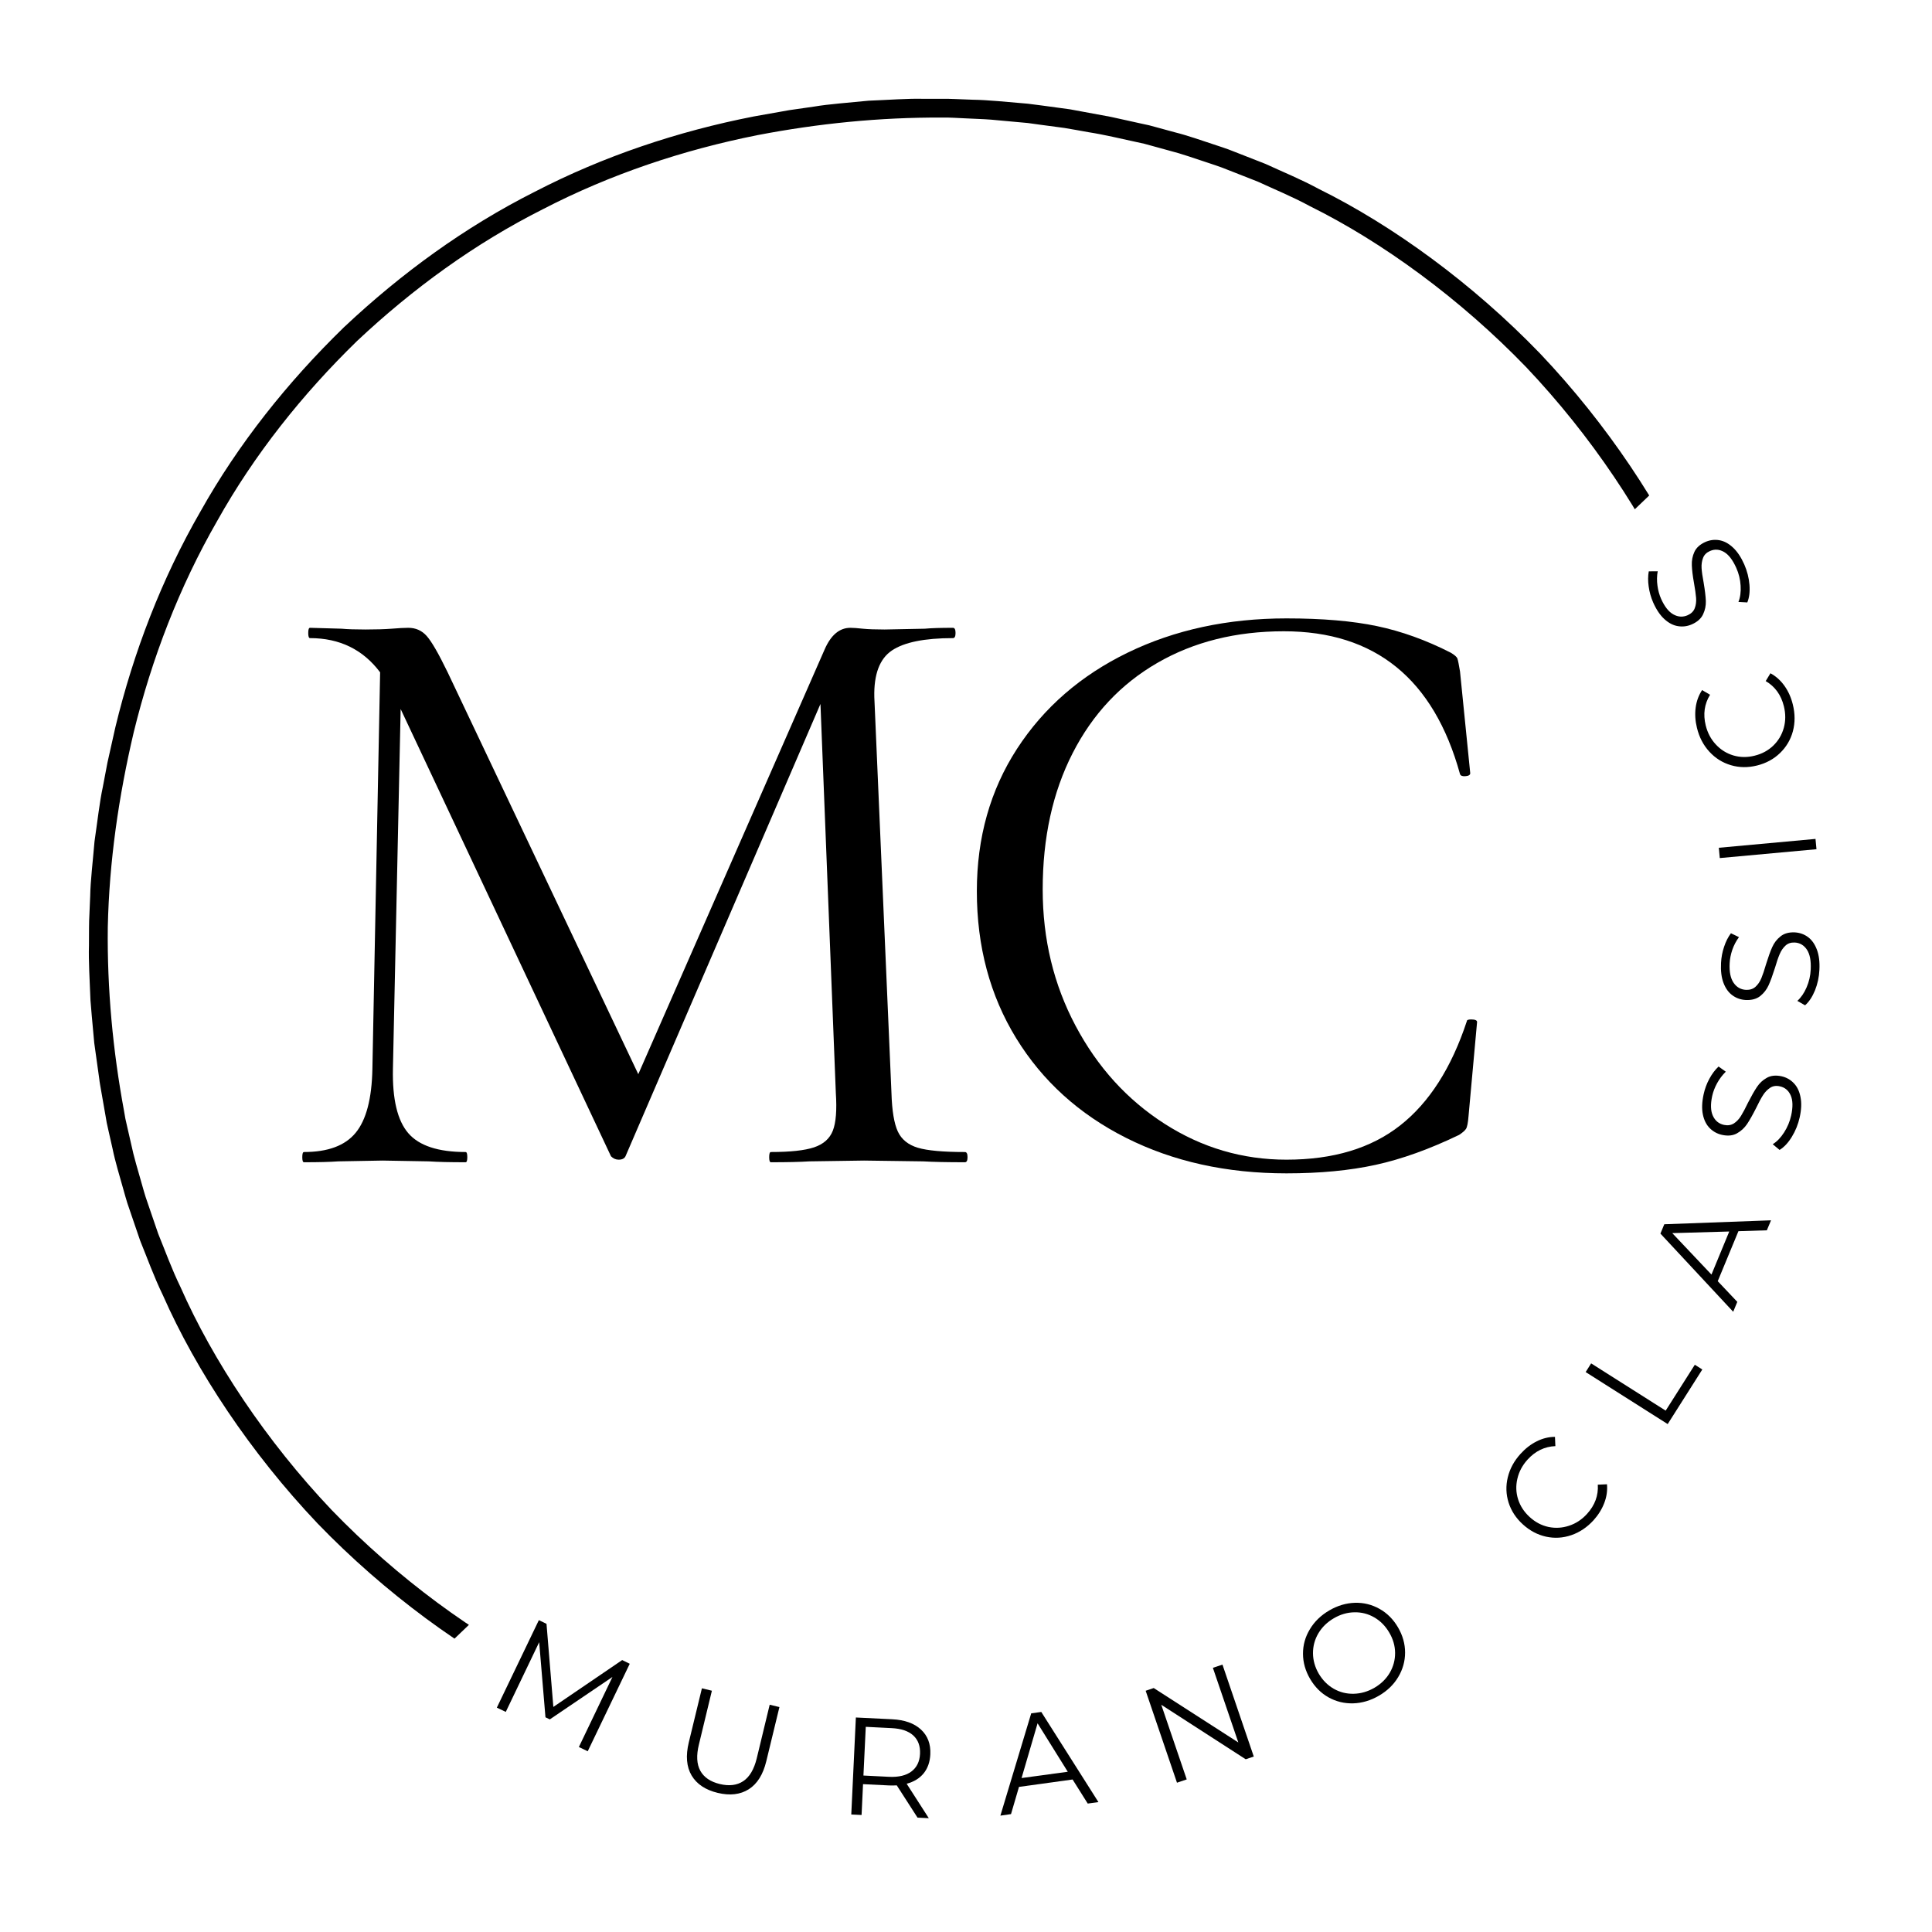 <svg xmlns="http://www.w3.org/2000/svg" xmlns:xlink="http://www.w3.org/1999/xlink" width="500" zoomAndPan="magnify" viewBox="0 0 375 375" height="500" preserveAspectRatio="xMidYMid meet" version="1.0"><defs><g/><clipPath id="5b51848740"><path d="M 17 19 L 323 19 L 323 321 L 17 321 Z M 17 19 " clip-rule="nonzero"/></clipPath><clipPath id="15ec26c82a"><path d="M 185.414 -50.02 L 322.82 93.582 L 85.469 320.691 L -51.938 177.09 Z M 185.414 -50.02 " clip-rule="nonzero"/></clipPath><clipPath id="4c19ffc598"><path d="M 185.414 -50.02 L 412.52 187.332 L 175.172 414.438 L -51.938 177.09 Z M 185.414 -50.02 " clip-rule="nonzero"/></clipPath></defs><rect x="-37.5" width="450" fill="#ffffff" y="-37.5" height="450" fill-opacity="1"/><rect x="-37.5" width="450" fill="#ffffff" y="-37.5" height="450" fill-opacity="1"/><g clip-path="url(#5b51848740)"><g clip-path="url(#15ec26c82a)"><g clip-path="url(#4c19ffc598)"><path fill="#000000" d="M 255.164 323.754 C 242.043 330.547 227.93 335.25 213.527 338.113 C 201.742 340.375 189.773 341.574 177.797 341.52 C 176.199 341.555 174.609 341.414 173.016 341.355 C 171.426 341.273 169.828 341.234 168.238 341.113 L 163.48 340.676 L 161.098 340.461 L 158.73 340.133 L 153.988 339.5 C 152.414 339.254 150.852 338.941 149.281 338.672 C 146.129 338.184 143.031 337.414 139.91 336.746 C 139.461 336.648 138.992 336.543 138.5 336.438 C 138.016 336.305 137.516 336.168 136.988 336.027 C 135.941 335.738 134.816 335.43 133.617 335.098 C 131.203 334.488 128.578 333.551 125.68 332.594 C 124.961 332.344 124.215 332.117 123.473 331.836 C 122.73 331.547 121.977 331.254 121.211 330.953 C 119.676 330.352 118.086 329.723 116.445 329.078 C 113.25 327.594 109.77 326.188 106.328 324.316 C 92.281 317.367 77.184 306.363 64.371 293.086 C 51.672 279.703 41.348 264.133 35.023 249.797 C 33.305 246.273 32.051 242.738 30.711 239.48 C 30.137 237.812 29.586 236.195 29.051 234.637 C 28.781 233.855 28.52 233.09 28.266 232.336 C 28.016 231.582 27.824 230.828 27.609 230.098 C 26.781 227.16 25.957 224.496 25.457 222.059 C 25.18 220.844 24.918 219.707 24.676 218.648 C 24.559 218.121 24.441 217.609 24.332 217.121 C 24.246 216.625 24.164 216.152 24.086 215.699 C 21.902 203.918 20.781 191.953 20.922 179.973 C 21.195 167.215 23.039 154.527 25.965 142.094 C 29.461 127.828 34.785 113.938 42.148 101.129 C 49.359 88.227 58.688 76.527 69.312 66.18 C 80.117 56.023 92.215 47.219 105.422 40.582 C 118.543 33.793 132.656 29.086 147.059 26.223 C 158.844 23.961 170.812 22.762 182.793 22.82 C 184.387 22.781 185.977 22.922 187.57 22.98 C 189.164 23.066 190.758 23.102 192.348 23.223 L 197.109 23.66 L 199.488 23.875 L 201.855 24.203 L 206.598 24.836 C 208.172 25.082 209.734 25.395 211.305 25.664 C 214.461 26.156 217.555 26.922 220.676 27.59 C 221.125 27.688 221.594 27.793 222.086 27.898 C 222.57 28.031 223.074 28.168 223.598 28.312 C 224.645 28.598 225.77 28.91 226.969 29.238 C 229.383 29.848 232.008 30.789 234.906 31.742 C 235.625 31.992 236.371 32.219 237.113 32.5 C 237.855 32.789 238.609 33.082 239.375 33.383 C 240.91 33.988 242.504 34.613 244.145 35.258 C 247.34 36.742 250.816 38.148 254.258 40.02 C 268.305 46.969 283.402 57.973 296.215 71.25 C 308.914 84.633 319.238 100.203 325.566 114.539 C 327.281 118.062 328.535 121.598 329.875 124.859 C 330.449 126.523 331.004 128.141 331.539 129.699 C 331.805 130.48 332.066 131.25 332.324 132 C 332.57 132.754 332.762 133.508 332.98 134.238 C 333.809 137.176 334.633 139.84 335.133 142.277 C 335.406 143.492 335.668 144.629 335.91 145.688 C 336.027 146.215 336.145 146.727 336.254 147.215 C 336.34 147.711 336.422 148.184 336.5 148.637 C 338.684 160.422 339.805 172.383 339.664 184.363 C 339.391 197.121 337.551 209.809 334.621 222.242 C 331.125 236.508 325.805 250.398 318.441 263.211 C 311.227 276.109 301.898 287.809 291.273 298.156 C 280.469 308.312 268.371 317.117 255.164 323.754 Z M 293.902 300.746 L 293.91 300.734 C 304.758 290.168 314.297 278.223 321.688 265.047 C 329.223 251.965 334.668 237.758 338.199 223.172 L 339.734 216.312 C 339.734 216.312 340.094 214.41 340.633 211.559 C 341.25 208.719 341.676 204.867 342.238 201.039 C 342.566 197.188 343.031 193.344 343.078 190.441 C 343.203 187.543 343.289 185.613 343.289 185.613 C 343.289 185.613 343.305 185.129 343.305 184.285 C 343.309 183.438 343.316 182.23 343.324 180.781 C 343.414 177.879 343.176 174.02 343.023 170.156 C 342.887 168.227 342.688 166.305 342.531 164.496 C 342.449 163.594 342.367 162.723 342.293 161.895 C 342.18 161.074 342.07 160.297 341.969 159.578 C 341.57 156.703 341.301 154.789 341.301 154.789 C 341.301 154.789 341.266 154.352 341.145 153.703 C 341.027 153.055 340.879 152.191 340.727 151.328 C 340.426 149.598 340.121 147.867 340.121 147.867 C 340.043 147.406 339.961 146.922 339.871 146.414 C 339.762 145.914 339.645 145.391 339.523 144.848 C 339.277 143.766 339.016 142.598 338.734 141.359 C 338.227 138.863 337.391 136.133 336.543 133.129 C 336.324 132.379 336.125 131.605 335.875 130.832 C 335.613 130.062 335.348 129.277 335.078 128.48 C 334.531 126.883 333.965 125.227 333.379 123.52 C 332.012 120.184 330.727 116.566 328.977 112.953 C 322.508 98.277 311.945 82.328 298.945 68.637 C 285.84 55.047 270.375 43.789 255.992 36.68 C 252.465 34.773 248.906 33.328 245.633 31.816 C 243.953 31.156 242.324 30.52 240.75 29.902 C 239.965 29.598 239.191 29.297 238.438 29 C 237.676 28.715 236.91 28.48 236.172 28.23 C 233.211 27.254 230.52 26.297 228.047 25.68 C 226.82 25.344 225.668 25.031 224.594 24.738 C 224.059 24.594 223.543 24.453 223.047 24.32 C 222.543 24.211 222.062 24.105 221.605 24.008 C 221.605 24.008 219.891 23.629 218.176 23.25 C 217.32 23.062 216.465 22.871 215.82 22.73 C 215.18 22.578 214.746 22.523 214.746 22.523 C 214.746 22.523 212.844 22.172 209.992 21.645 C 209.277 21.516 208.504 21.371 207.688 21.219 C 206.863 21.109 205.996 20.988 205.098 20.867 C 203.301 20.633 201.391 20.348 199.469 20.125 C 195.617 19.805 191.77 19.395 188.867 19.359 C 187.418 19.301 186.211 19.254 185.367 19.223 C 184.523 19.188 184.039 19.18 184.039 19.18 C 184.039 19.18 182.105 19.18 179.207 19.18 C 176.305 19.098 172.445 19.395 168.578 19.547 C 164.73 19.941 160.863 20.199 158 20.691 C 155.125 21.102 153.211 21.379 153.211 21.379 L 146.289 22.609 C 131.562 25.492 117.129 30.309 103.727 37.258 C 90.238 44.059 77.883 53.062 66.852 63.434 L 66.84 63.441 L 66.684 63.59 L 66.676 63.602 C 55.828 74.168 46.289 86.113 38.902 99.289 C 31.363 112.371 25.918 126.578 22.391 141.164 L 20.855 148.023 C 20.855 148.023 20.492 149.926 19.953 152.777 C 19.336 155.617 18.91 159.469 18.348 163.297 C 18.023 167.152 17.555 170.992 17.508 173.895 C 17.383 176.793 17.301 178.723 17.301 178.723 C 17.301 178.723 17.285 179.207 17.281 180.055 C 17.277 180.898 17.27 182.105 17.266 183.555 C 17.172 186.457 17.41 190.316 17.562 194.184 C 17.699 196.109 17.902 198.031 18.055 199.84 C 18.141 200.742 18.219 201.613 18.293 202.441 C 18.41 203.266 18.52 204.043 18.617 204.762 C 19.016 207.633 19.285 209.547 19.285 209.547 C 19.285 209.547 19.32 209.984 19.445 210.633 C 19.559 211.281 19.711 212.145 19.859 213.008 C 20.164 214.738 20.465 216.469 20.465 216.469 C 20.547 216.93 20.629 217.418 20.715 217.922 C 20.824 218.426 20.941 218.945 21.062 219.488 C 21.309 220.57 21.574 221.738 21.852 222.977 C 22.359 225.473 23.199 228.203 24.043 231.207 C 24.262 231.957 24.461 232.73 24.711 233.504 C 24.973 234.273 25.238 235.059 25.512 235.855 C 26.055 237.453 26.625 239.109 27.207 240.816 C 28.574 244.156 29.859 247.773 31.609 251.383 C 38.078 266.062 48.641 282.008 61.641 295.703 C 74.746 309.289 90.211 320.547 104.594 327.656 C 108.121 329.562 111.68 331.008 114.953 332.52 C 116.633 333.18 118.262 333.816 119.836 334.434 C 120.621 334.738 121.395 335.043 122.152 335.336 C 122.91 335.621 123.676 335.855 124.414 336.105 C 127.379 337.082 130.066 338.039 132.539 338.656 C 133.766 338.992 134.918 339.305 135.992 339.598 C 136.527 339.742 137.043 339.883 137.539 340.016 C 138.043 340.125 138.523 340.23 138.98 340.328 C 138.98 340.328 140.695 340.707 142.41 341.086 C 143.27 341.277 144.125 341.465 144.766 341.605 C 145.406 341.758 145.844 341.812 145.844 341.812 C 145.844 341.812 147.742 342.164 150.598 342.691 C 151.309 342.824 152.082 342.965 152.898 343.117 C 153.723 343.227 154.59 343.348 155.488 343.469 C 157.285 343.703 159.199 343.992 161.117 344.211 C 164.969 344.531 168.816 344.941 171.719 344.977 C 173.168 345.035 174.375 345.082 175.219 345.113 C 176.066 345.148 176.547 345.156 176.547 345.156 C 176.547 345.156 178.48 345.156 181.383 345.16 C 184.281 345.238 188.141 344.945 192.008 344.789 C 195.855 344.395 199.723 344.141 202.586 343.648 C 205.461 343.234 207.375 342.957 207.375 342.957 L 214.297 341.727 C 229.023 338.844 243.457 334.031 256.859 327.078 C 270.348 320.277 282.703 311.273 293.734 300.902 L 293.746 300.895 L 293.828 300.82 L 293.902 300.746 " fill-opacity="1" fill-rule="nonzero"/></g></g></g><g fill="#000000" fill-opacity="1"><g transform="translate(93.671, 330.124)"><g><path d="M 28.562 -7.188 L 20.406 9.797 L 18.688 8.969 L 25.203 -4.625 L 13.047 3.609 L 12.203 3.203 L 10.984 -11.375 L 4.5 2.156 L 2.766 1.328 L 10.922 -15.656 L 12.406 -14.938 L 13.734 1.188 L 27.094 -7.906 Z M 28.562 -7.188 "/></g></g></g><g fill="#000000" fill-opacity="1"><g transform="translate(128.974, 345.324)"><g><path d="M 10.328 2.672 C 7.953 2.098 6.266 0.973 5.266 -0.703 C 4.273 -2.391 4.094 -4.531 4.719 -7.125 L 7.266 -17.625 L 9.203 -17.156 L 6.688 -6.734 C 6.164 -4.609 6.254 -2.906 6.953 -1.625 C 7.66 -0.344 8.922 0.516 10.734 0.953 C 12.566 1.391 14.086 1.203 15.297 0.391 C 16.516 -0.422 17.383 -1.891 17.906 -4.016 L 20.422 -14.438 L 22.312 -13.984 L 19.766 -3.484 C 19.141 -0.891 18.004 0.926 16.359 1.969 C 14.711 3.008 12.703 3.242 10.328 2.672 Z M 10.328 2.672 "/></g></g></g><g fill="#000000" fill-opacity="1"><g transform="translate(162.17, 352.052)"><g><path d="M 15.922 0.75 L 11.891 -5.516 C 11.41 -5.484 10.91 -5.477 10.391 -5.5 L 5.344 -5.75 L 5.062 0.234 L 3.062 0.141 L 3.953 -18.688 L 11 -18.344 C 13.406 -18.227 15.266 -17.566 16.578 -16.359 C 17.891 -15.148 18.5 -13.539 18.406 -11.531 C 18.332 -10.051 17.898 -8.82 17.109 -7.844 C 16.316 -6.875 15.219 -6.203 13.812 -5.828 L 18.109 0.859 Z M 10.406 -7.172 C 12.281 -7.086 13.727 -7.438 14.75 -8.219 C 15.781 -9 16.332 -10.133 16.406 -11.625 C 16.477 -13.145 16.039 -14.336 15.094 -15.203 C 14.145 -16.066 12.734 -16.539 10.859 -16.625 L 5.875 -16.875 L 5.422 -7.422 Z M 10.406 -7.172 "/></g></g></g><g fill="#000000" fill-opacity="1"><g transform="translate(194.128, 352.414)"><g><path d="M 14.062 -7.016 L 3.656 -5.578 L 2.109 -0.297 L 0.047 0 L 6.031 -19.859 L 7.984 -20.125 L 19.078 -2.625 L 17 -2.344 Z M 13.125 -8.516 L 7.266 -17.922 L 4.156 -7.297 Z M 13.125 -8.516 "/></g></g></g><g fill="#000000" fill-opacity="1"><g transform="translate(225.545, 347.005)"><g><path d="M 11.734 -23.906 L 17.812 -6.062 L 16.25 -5.531 L -0.141 -16.109 L 4.797 -1.625 L 2.906 -0.984 L -3.172 -18.828 L -1.609 -19.359 L 14.812 -8.797 L 9.875 -23.281 Z M 11.734 -23.906 "/></g></g></g><g fill="#000000" fill-opacity="1"><g transform="translate(257.834, 334.697)"><g><path d="M 9.844 -5.578 C 8.219 -4.629 6.539 -4.129 4.812 -4.078 C 3.082 -4.035 1.484 -4.426 0.016 -5.25 C -1.441 -6.07 -2.629 -7.266 -3.547 -8.828 C -4.461 -10.398 -4.922 -12.023 -4.922 -13.703 C -4.93 -15.391 -4.488 -16.973 -3.594 -18.453 C -2.707 -19.941 -1.453 -21.16 0.172 -22.109 C 1.773 -23.047 3.43 -23.539 5.141 -23.594 C 6.848 -23.645 8.441 -23.254 9.922 -22.422 C 11.398 -21.598 12.598 -20.398 13.516 -18.828 C 14.43 -17.266 14.891 -15.633 14.891 -13.938 C 14.891 -12.25 14.445 -10.664 13.562 -9.188 C 12.688 -7.719 11.445 -6.516 9.844 -5.578 Z M 8.953 -7.109 C 10.234 -7.859 11.223 -8.828 11.922 -10.016 C 12.617 -11.211 12.961 -12.5 12.953 -13.875 C 12.941 -15.25 12.562 -16.566 11.812 -17.828 C 11.07 -19.098 10.102 -20.078 8.906 -20.766 C 7.719 -21.453 6.43 -21.781 5.047 -21.75 C 3.672 -21.727 2.344 -21.344 1.062 -20.594 C -0.227 -19.844 -1.227 -18.867 -1.938 -17.672 C -2.645 -16.473 -2.992 -15.18 -2.984 -13.797 C -2.973 -12.422 -2.598 -11.098 -1.859 -9.828 C -1.109 -8.566 -0.141 -7.594 1.047 -6.906 C 2.242 -6.227 3.535 -5.906 4.922 -5.938 C 6.316 -5.969 7.66 -6.359 8.953 -7.109 Z M 8.953 -7.109 "/></g></g></g><g fill="#000000" fill-opacity="1"><g transform="translate(287.032, 315.792)"><g/></g></g><g fill="#000000" fill-opacity="1"><g transform="translate(301.616, 303.285)"><g><path d="M 7.688 -8.203 C 6.426 -6.828 4.988 -5.863 3.375 -5.312 C 1.758 -4.758 0.129 -4.66 -1.516 -5.016 C -3.172 -5.379 -4.672 -6.172 -6.016 -7.391 C -7.359 -8.609 -8.285 -10.02 -8.797 -11.625 C -9.305 -13.238 -9.359 -14.879 -8.953 -16.547 C -8.547 -18.223 -7.711 -19.75 -6.453 -21.125 C -5.516 -22.156 -4.473 -22.957 -3.328 -23.531 C -2.18 -24.102 -1.004 -24.391 0.203 -24.391 L 0.281 -22.594 C -1.812 -22.508 -3.613 -21.633 -5.125 -19.969 C -6.125 -18.863 -6.781 -17.629 -7.094 -16.266 C -7.414 -14.91 -7.367 -13.578 -6.953 -12.266 C -6.535 -10.961 -5.785 -9.816 -4.703 -8.828 C -3.617 -7.836 -2.406 -7.195 -1.062 -6.906 C 0.281 -6.625 1.613 -6.703 2.938 -7.141 C 4.27 -7.578 5.438 -8.348 6.438 -9.453 C 7.957 -11.129 8.648 -13.016 8.516 -15.109 L 10.297 -15.188 C 10.41 -13.988 10.238 -12.785 9.781 -11.578 C 9.32 -10.367 8.625 -9.242 7.688 -8.203 Z M 7.688 -8.203 "/></g></g></g><g fill="#000000" fill-opacity="1"><g transform="translate(322.057, 279.006)"><g><path d="M -14.281 -12.688 L -13.219 -14.375 L 1.25 -5.203 L 6.906 -14.109 L 8.359 -13.188 L 1.641 -2.594 Z M -14.281 -12.688 "/></g></g></g><g fill="#000000" fill-opacity="1"><g transform="translate(336.397, 254.66)"><g><path d="M 1.031 -15.688 L -2.984 -5.984 L 0.812 -1.969 L 0.016 -0.047 L -14.109 -15.219 L -13.359 -17.031 L 7.359 -17.797 L 6.547 -15.859 Z M -0.75 -15.625 L -11.812 -15.312 L -4.203 -7.266 Z M -0.75 -15.625 "/></g></g></g><g fill="#000000" fill-opacity="1"><g transform="translate(347.382, 224.919)"><g><path d="M 1.938 -8.047 C 1.633 -6.68 1.125 -5.414 0.406 -4.25 C -0.301 -3.094 -1.094 -2.25 -1.969 -1.719 L -3.297 -2.828 C -2.484 -3.328 -1.75 -4.086 -1.094 -5.109 C -0.438 -6.129 0.02 -7.227 0.281 -8.406 C 0.645 -10.051 0.613 -11.352 0.188 -12.312 C -0.238 -13.27 -0.938 -13.852 -1.906 -14.062 C -2.633 -14.227 -3.266 -14.133 -3.797 -13.781 C -4.336 -13.426 -4.797 -12.953 -5.172 -12.359 C -5.555 -11.766 -6.008 -10.922 -6.531 -9.828 C -7.195 -8.516 -7.781 -7.484 -8.281 -6.734 C -8.789 -5.984 -9.441 -5.383 -10.234 -4.938 C -11.035 -4.488 -12.004 -4.391 -13.141 -4.641 C -14.066 -4.848 -14.859 -5.281 -15.516 -5.938 C -16.18 -6.602 -16.629 -7.492 -16.859 -8.609 C -17.086 -9.723 -17.035 -11.035 -16.703 -12.547 C -16.473 -13.598 -16.102 -14.594 -15.594 -15.531 C -15.082 -16.477 -14.488 -17.27 -13.812 -17.906 L -12.406 -16.906 C -13.082 -16.238 -13.645 -15.492 -14.094 -14.672 C -14.539 -13.859 -14.859 -13.031 -15.047 -12.188 C -15.398 -10.57 -15.352 -9.285 -14.906 -8.328 C -14.469 -7.379 -13.754 -6.797 -12.766 -6.578 C -12.035 -6.422 -11.395 -6.516 -10.844 -6.859 C -10.301 -7.211 -9.836 -7.703 -9.453 -8.328 C -9.066 -8.953 -8.613 -9.805 -8.094 -10.891 C -7.445 -12.16 -6.867 -13.176 -6.359 -13.938 C -5.859 -14.695 -5.219 -15.289 -4.438 -15.719 C -3.656 -16.156 -2.707 -16.254 -1.594 -16.016 C -0.656 -15.805 0.133 -15.363 0.781 -14.688 C 1.438 -14.02 1.875 -13.117 2.094 -11.984 C 2.32 -10.859 2.27 -9.547 1.938 -8.047 Z M 1.938 -8.047 "/></g></g></g><g fill="#000000" fill-opacity="1"><g transform="translate(352.582, 196.505)"><g><path d="M 0.562 -8.25 C 0.5 -6.863 0.211 -5.535 -0.297 -4.266 C -0.816 -3.004 -1.457 -2.039 -2.219 -1.375 L -3.719 -2.234 C -3 -2.879 -2.398 -3.754 -1.922 -4.859 C -1.441 -5.973 -1.176 -7.129 -1.125 -8.328 C -1.039 -10.016 -1.285 -11.297 -1.859 -12.172 C -2.441 -13.047 -3.227 -13.508 -4.219 -13.562 C -4.969 -13.594 -5.57 -13.391 -6.031 -12.953 C -6.5 -12.516 -6.867 -11.973 -7.141 -11.328 C -7.422 -10.68 -7.734 -9.77 -8.078 -8.594 C -8.516 -7.207 -8.922 -6.098 -9.297 -5.266 C -9.672 -4.441 -10.211 -3.742 -10.922 -3.172 C -11.641 -2.609 -12.582 -2.352 -13.75 -2.406 C -14.695 -2.457 -15.547 -2.754 -16.297 -3.297 C -17.055 -3.836 -17.641 -4.641 -18.047 -5.703 C -18.453 -6.766 -18.613 -8.066 -18.531 -9.609 C -18.477 -10.68 -18.281 -11.723 -17.938 -12.734 C -17.602 -13.754 -17.16 -14.629 -16.609 -15.359 L -15.047 -14.609 C -15.609 -13.848 -16.039 -13.023 -16.344 -12.141 C -16.645 -11.254 -16.816 -10.379 -16.859 -9.516 C -16.941 -7.867 -16.688 -6.613 -16.094 -5.75 C -15.5 -4.883 -14.695 -4.426 -13.688 -4.375 C -12.938 -4.344 -12.32 -4.539 -11.844 -4.969 C -11.363 -5.406 -10.984 -5.961 -10.703 -6.641 C -10.422 -7.316 -10.113 -8.234 -9.781 -9.391 C -9.363 -10.742 -8.969 -11.836 -8.594 -12.672 C -8.219 -13.516 -7.676 -14.211 -6.969 -14.766 C -6.27 -15.328 -5.352 -15.582 -4.219 -15.531 C -3.258 -15.477 -2.406 -15.176 -1.656 -14.625 C -0.906 -14.07 -0.328 -13.254 0.078 -12.172 C 0.484 -11.098 0.645 -9.789 0.562 -8.25 Z M 0.562 -8.25 "/></g></g></g><g fill="#000000" fill-opacity="1"><g transform="translate(352.857, 167.879)"><g><path d="M -19.047 -1.328 L -19.234 -3.328 L -0.469 -5.047 L -0.281 -3.047 Z M -19.047 -1.328 "/></g></g></g><g fill="#000000" fill-opacity="1"><g transform="translate(350.517, 147.696)"><g><path d="M -2.531 -10.953 C -2.082 -9.141 -2.078 -7.41 -2.516 -5.766 C -2.961 -4.117 -3.797 -2.707 -5.016 -1.531 C -6.234 -0.352 -7.723 0.453 -9.484 0.891 C -11.242 1.328 -12.93 1.305 -14.547 0.828 C -16.172 0.348 -17.566 -0.523 -18.734 -1.797 C -19.898 -3.066 -20.703 -4.609 -21.141 -6.422 C -21.473 -7.773 -21.555 -9.082 -21.391 -10.344 C -21.223 -11.613 -20.805 -12.75 -20.141 -13.75 L -18.594 -12.844 C -19.695 -11.062 -19.977 -9.078 -19.438 -6.891 C -19.082 -5.441 -18.426 -4.207 -17.469 -3.188 C -16.52 -2.164 -15.383 -1.457 -14.062 -1.062 C -12.738 -0.676 -11.367 -0.66 -9.953 -1.016 C -8.523 -1.367 -7.316 -2.02 -6.328 -2.969 C -5.336 -3.926 -4.656 -5.078 -4.281 -6.422 C -3.914 -7.766 -3.91 -9.16 -4.266 -10.609 C -4.805 -12.805 -5.984 -14.438 -7.797 -15.5 L -6.875 -17.016 C -5.812 -16.441 -4.906 -15.629 -4.156 -14.578 C -3.406 -13.523 -2.863 -12.316 -2.531 -10.953 Z M -2.531 -10.953 "/></g></g></g><g fill="#000000" fill-opacity="1"><g transform="translate(341.759, 117.165)"><g><path d="M -3.203 -7.625 C -2.641 -6.344 -2.301 -5.02 -2.188 -3.656 C -2.082 -2.301 -2.223 -1.16 -2.609 -0.234 L -4.328 -0.328 C -3.973 -1.223 -3.832 -2.273 -3.906 -3.484 C -3.977 -4.691 -4.258 -5.844 -4.75 -6.938 C -5.438 -8.477 -6.227 -9.508 -7.125 -10.031 C -8.031 -10.551 -8.938 -10.613 -9.844 -10.219 C -10.531 -9.914 -10.984 -9.461 -11.203 -8.859 C -11.43 -8.266 -11.523 -7.613 -11.484 -6.906 C -11.441 -6.195 -11.305 -5.242 -11.078 -4.047 C -10.836 -2.609 -10.695 -1.438 -10.656 -0.531 C -10.625 0.375 -10.801 1.238 -11.188 2.062 C -11.57 2.895 -12.297 3.547 -13.359 4.016 C -14.223 4.398 -15.113 4.52 -16.031 4.375 C -16.957 4.238 -17.844 3.785 -18.688 3.016 C -19.531 2.254 -20.266 1.164 -20.891 -0.25 C -21.316 -1.227 -21.602 -2.25 -21.75 -3.312 C -21.906 -4.375 -21.898 -5.359 -21.734 -6.266 L -20 -6.281 C -20.164 -5.352 -20.18 -4.426 -20.047 -3.5 C -19.922 -2.57 -19.688 -1.719 -19.344 -0.938 C -18.664 0.582 -17.867 1.594 -16.953 2.094 C -16.035 2.602 -15.113 2.656 -14.188 2.25 C -13.5 1.945 -13.039 1.492 -12.812 0.891 C -12.582 0.285 -12.492 -0.379 -12.547 -1.109 C -12.609 -1.848 -12.742 -2.805 -12.953 -3.984 C -13.203 -5.379 -13.344 -6.535 -13.375 -7.453 C -13.414 -8.367 -13.25 -9.234 -12.875 -10.047 C -12.5 -10.859 -11.789 -11.5 -10.75 -11.969 C -9.875 -12.352 -8.973 -12.469 -8.047 -12.312 C -7.129 -12.156 -6.25 -11.688 -5.406 -10.906 C -4.562 -10.125 -3.828 -9.031 -3.203 -7.625 Z M -3.203 -7.625 "/></g></g></g><g fill="#000000" fill-opacity="1"><g transform="translate(52.532, 225.592)"><g><path d="M 134.766 -1.984 C 135.098 -1.984 135.266 -1.648 135.266 -0.984 C 135.266 -0.328 135.098 0 134.766 0 C 131.336 0 128.629 -0.055 126.641 -0.172 L 115.188 -0.328 L 104.562 -0.172 C 102.789 -0.055 100.301 0 97.094 0 C 96.875 0 96.766 -0.328 96.766 -0.984 C 96.766 -1.648 96.875 -1.984 97.094 -1.984 C 100.852 -1.984 103.645 -2.285 105.469 -2.891 C 107.301 -3.504 108.52 -4.586 109.125 -6.141 C 109.727 -7.691 109.922 -10.125 109.703 -13.438 L 106.719 -88.953 L 68.875 -1.156 C 68.656 -0.719 68.211 -0.5 67.547 -0.5 C 66.992 -0.5 66.5 -0.719 66.062 -1.156 L 25.234 -87.969 L 23.734 -18.094 C 23.617 -12.227 24.613 -8.078 26.719 -5.641 C 28.82 -3.203 32.531 -1.984 37.844 -1.984 C 38.062 -1.984 38.172 -1.648 38.172 -0.984 C 38.172 -0.328 38.062 0 37.844 0 C 34.738 0 32.359 -0.055 30.703 -0.172 L 21.734 -0.328 L 13.109 -0.172 C 11.555 -0.055 9.344 0 6.469 0 C 6.25 0 6.141 -0.328 6.141 -0.984 C 6.141 -1.648 6.25 -1.984 6.469 -1.984 C 11.113 -1.984 14.457 -3.227 16.5 -5.719 C 18.551 -8.207 19.633 -12.332 19.75 -18.094 L 21.25 -95.094 C 17.926 -99.52 13.391 -101.734 7.641 -101.734 C 7.41 -101.734 7.297 -102.066 7.297 -102.734 C 7.297 -103.398 7.41 -103.734 7.641 -103.734 L 13.781 -103.562 C 14.883 -103.457 16.43 -103.406 18.422 -103.406 C 20.41 -103.406 22.098 -103.457 23.484 -103.562 C 24.867 -103.676 25.945 -103.734 26.719 -103.734 C 28.156 -103.734 29.344 -103.207 30.281 -102.156 C 31.227 -101.102 32.586 -98.75 34.359 -95.094 L 71.359 -17.094 L 107.547 -99.578 C 108.766 -102.348 110.426 -103.734 112.531 -103.734 C 113.082 -103.734 113.883 -103.676 114.938 -103.562 C 115.988 -103.457 117.398 -103.406 119.172 -103.406 L 126.969 -103.562 C 128.188 -103.676 130.008 -103.734 132.438 -103.734 C 132.77 -103.734 132.938 -103.398 132.938 -102.734 C 132.938 -102.066 132.77 -101.734 132.438 -101.734 C 126.906 -101.734 122.953 -100.93 120.578 -99.328 C 118.203 -97.723 117.066 -94.707 117.172 -90.281 L 120.5 -13.438 C 120.602 -10.008 121.016 -7.52 121.734 -5.969 C 122.453 -4.426 123.75 -3.375 125.625 -2.812 C 127.508 -2.258 130.555 -1.984 134.766 -1.984 Z M 134.766 -1.984 "/></g></g></g><g fill="#000000" fill-opacity="1"><g transform="translate(181.481, 225.592)"><g><path d="M 68.219 -105.562 C 75.188 -105.562 81.047 -105.062 85.797 -104.062 C 90.555 -103.062 95.316 -101.348 100.078 -98.922 C 100.848 -98.473 101.289 -98.082 101.406 -97.75 C 101.52 -97.414 101.688 -96.586 101.906 -95.266 L 103.891 -75.516 C 103.891 -75.18 103.586 -74.988 102.984 -74.938 C 102.379 -74.883 102.02 -75.02 101.906 -75.344 C 96.812 -93.82 85.414 -103.062 67.719 -103.062 C 58.426 -103.062 50.238 -101.016 43.156 -96.922 C 36.07 -92.828 30.594 -86.988 26.719 -79.406 C 22.844 -71.832 20.906 -63.008 20.906 -52.938 C 20.906 -43.312 23.035 -34.488 27.297 -26.469 C 31.555 -18.445 37.312 -12.113 44.562 -7.469 C 51.812 -2.82 59.695 -0.5 68.219 -0.5 C 77.289 -0.5 84.645 -2.711 90.281 -7.141 C 95.926 -11.566 100.242 -18.316 103.234 -27.391 C 103.234 -27.609 103.508 -27.719 104.062 -27.719 C 104.832 -27.719 105.219 -27.551 105.219 -27.219 L 103.562 -8.969 C 103.457 -7.633 103.289 -6.801 103.062 -6.469 C 102.844 -6.133 102.398 -5.75 101.734 -5.312 C 95.984 -2.539 90.586 -0.602 85.547 0.5 C 80.516 1.602 74.738 2.156 68.219 2.156 C 56.594 2.156 46.219 -0.141 37.094 -4.734 C 27.969 -9.328 20.859 -15.77 15.766 -24.062 C 10.672 -32.363 8.125 -41.879 8.125 -52.609 C 8.125 -63.016 10.723 -72.227 15.922 -80.25 C 21.129 -88.27 28.297 -94.492 37.422 -98.922 C 46.555 -103.348 56.82 -105.562 68.219 -105.562 Z M 68.219 -105.562 "/></g></g></g></svg>